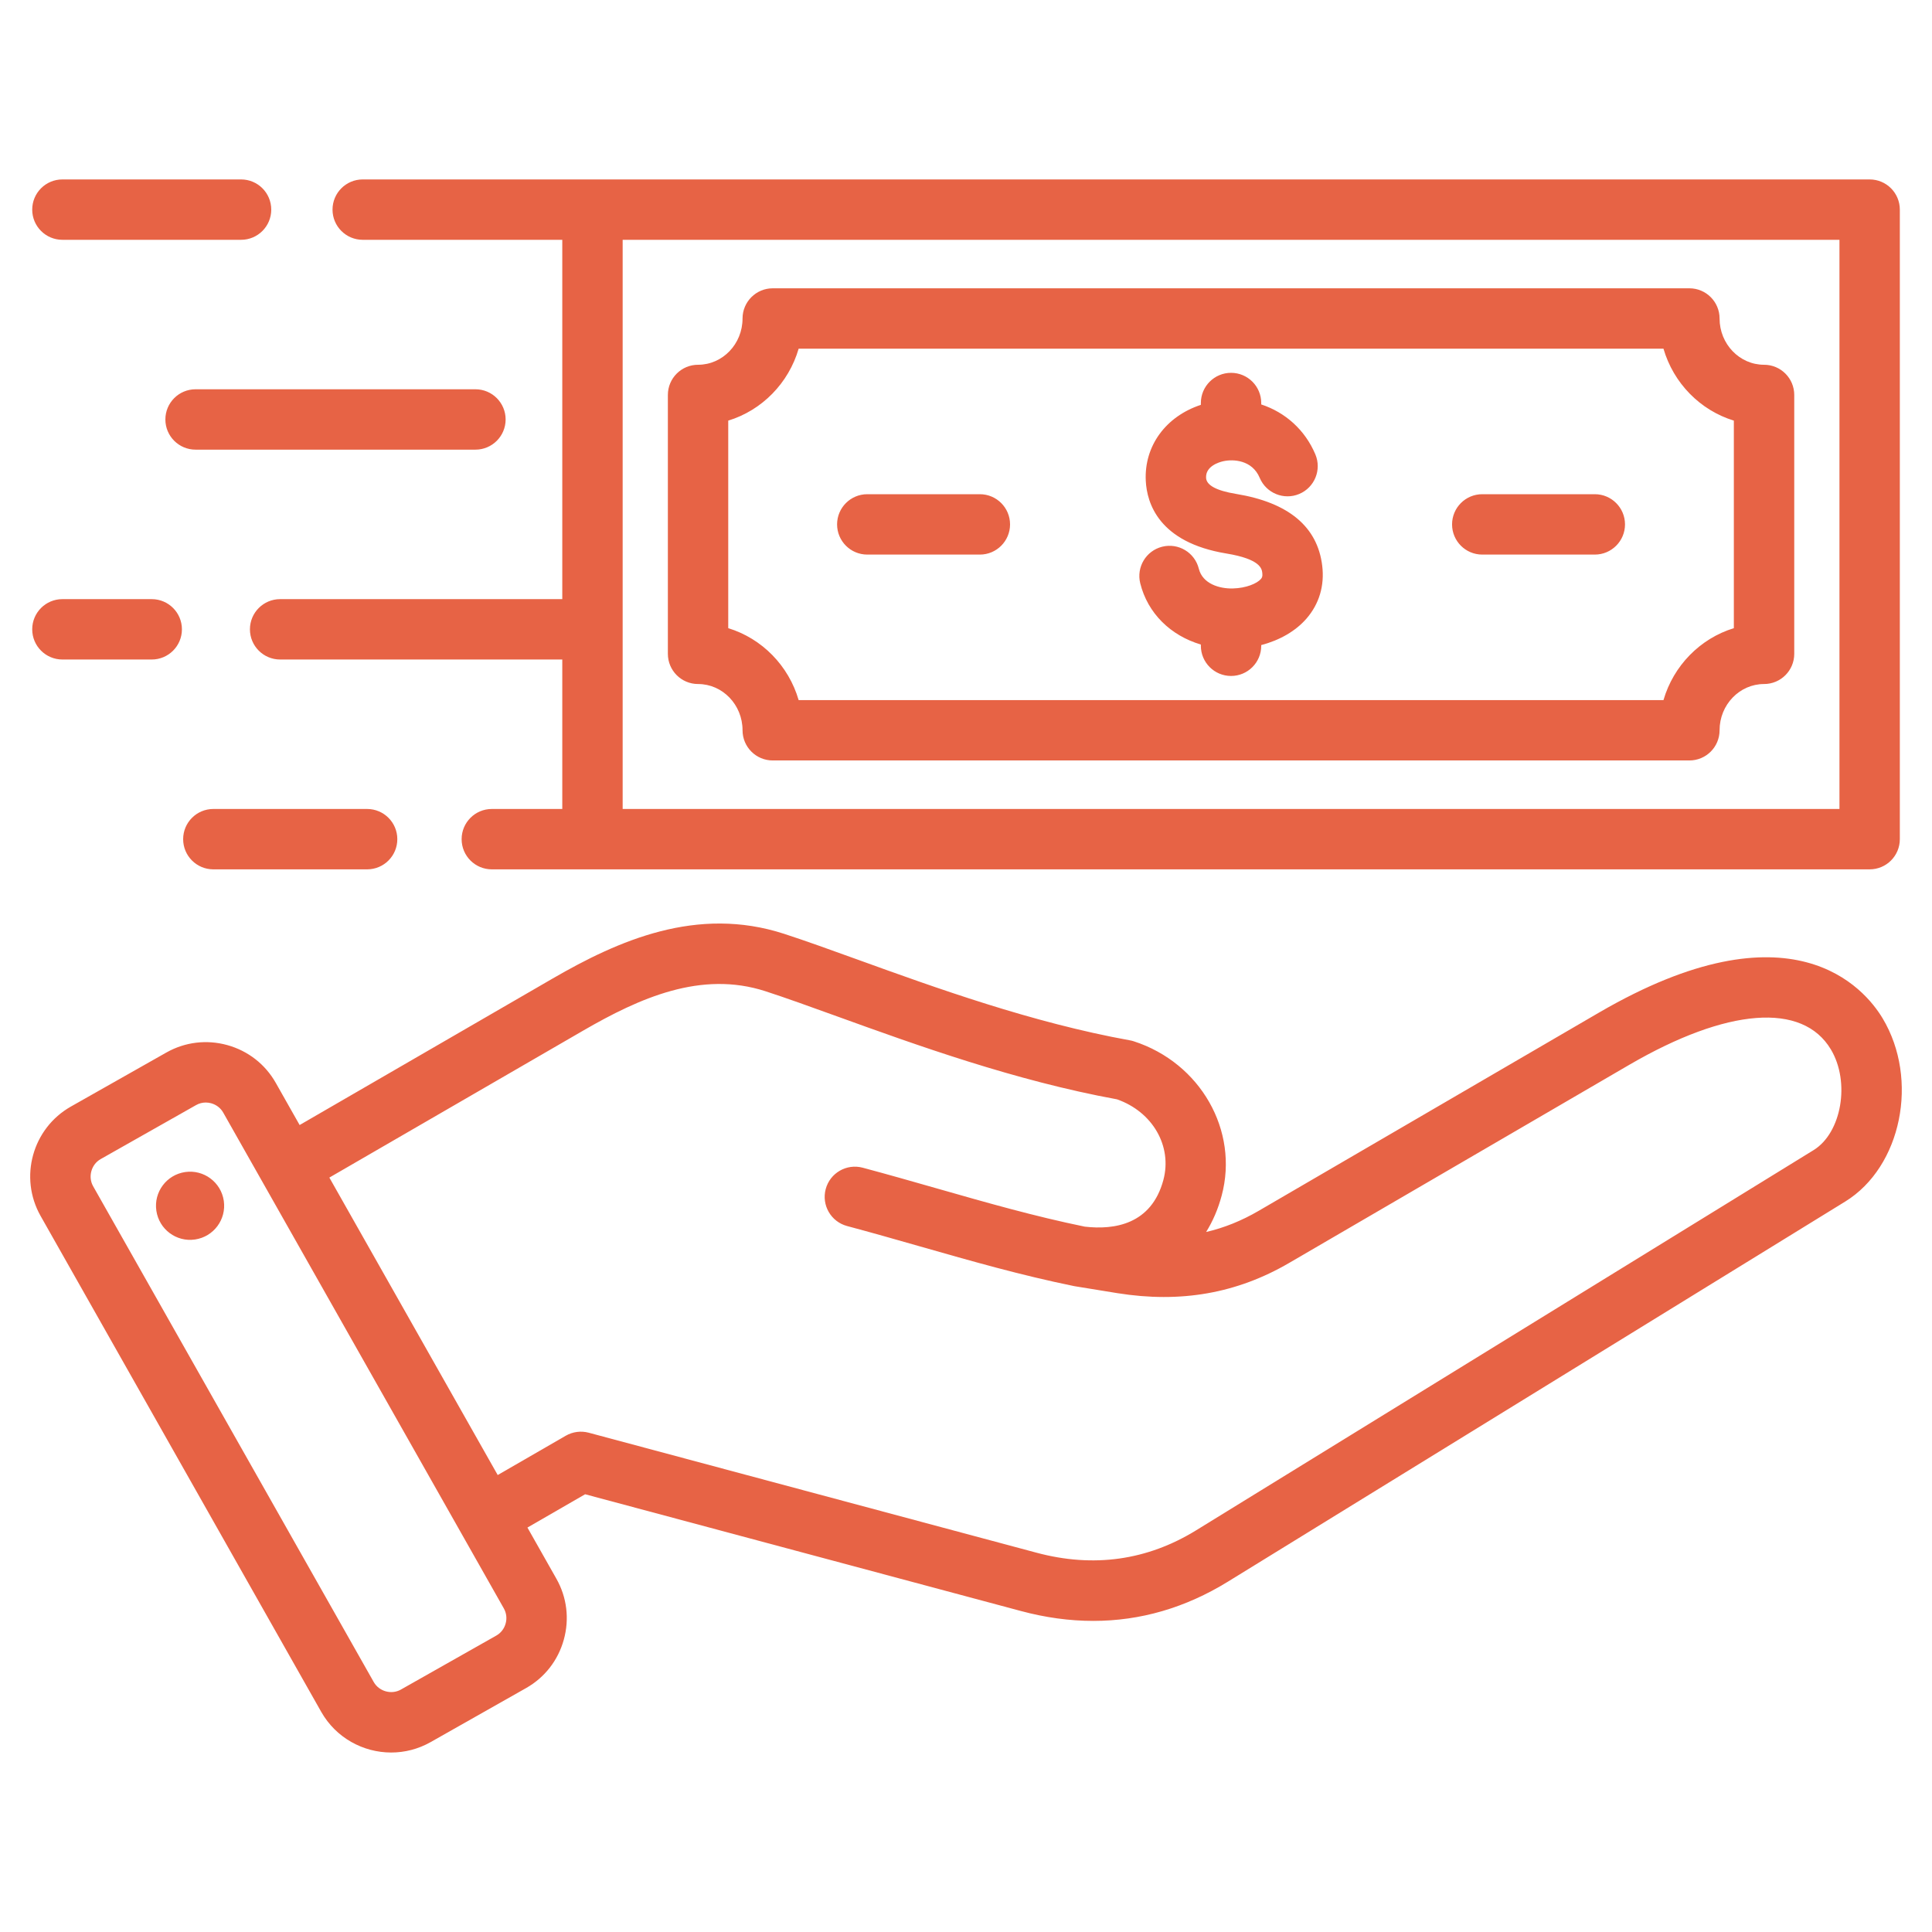 <svg width="80" height="80" viewBox="0 0 80 80" fill="none" xmlns="http://www.w3.org/2000/svg">
<path d="M77.956 42.168C77.219 40.937 74.192 37.282 66.203 41.934L52.117 50.139C51.41 50.55 50.692 50.841 49.943 51.014C50.22 50.569 50.438 50.065 50.587 49.507C51.307 46.819 49.71 44.013 46.951 43.119C46.897 43.101 46.843 43.087 46.787 43.078C42.739 42.347 38.743 40.903 35.532 39.742C34.416 39.339 33.363 38.958 32.467 38.667C28.86 37.497 25.601 38.946 22.887 40.517L12.407 46.585L11.419 44.839C10.983 44.068 10.27 43.513 9.413 43.275C8.556 43.038 7.659 43.147 6.888 43.583L2.936 45.82C1.341 46.723 0.778 48.755 1.681 50.35L13.3 70.882C13.911 71.961 15.039 72.568 16.199 72.568C16.753 72.568 17.315 72.429 17.831 72.137L21.783 69.9C22.554 69.464 23.109 68.752 23.346 67.895C23.584 67.037 23.475 66.141 23.038 65.37L21.84 63.253L24.229 61.874L42.272 66.708C43.291 66.982 44.291 67.118 45.27 67.118C47.221 67.118 49.086 66.576 50.842 65.495L76.406 49.754C78.736 48.319 79.475 44.703 77.956 42.168ZM20.937 67.227C20.878 67.441 20.741 67.618 20.552 67.725L16.599 69.962C16.21 70.182 15.696 70.039 15.476 69.65L3.856 49.119C3.636 48.73 3.779 48.216 4.167 47.996L8.12 45.759C8.243 45.689 8.38 45.653 8.52 45.653C8.595 45.653 8.671 45.664 8.745 45.684C8.959 45.744 9.136 45.881 9.243 46.07C9.243 46.07 9.243 46.07 9.243 46.07L20.863 66.602C20.97 66.791 20.997 67.013 20.937 67.227ZM75.095 47.625L49.531 63.366C47.504 64.614 45.279 64.927 42.919 64.294L24.376 59.325C24.056 59.24 23.715 59.285 23.428 59.45L20.609 61.078L13.638 48.761L24.14 42.68C26.489 41.32 29.031 40.181 31.696 41.045C32.552 41.323 33.539 41.68 34.682 42.093C37.958 43.277 42.029 44.749 46.253 45.521C47.725 46.036 48.548 47.458 48.173 48.86C47.678 50.704 46.142 50.934 44.919 50.793C42.844 50.367 40.872 49.804 38.786 49.208C37.796 48.925 36.773 48.633 35.722 48.352C35.055 48.174 34.37 48.569 34.191 49.236C34.012 49.903 34.408 50.588 35.075 50.767C36.107 51.043 37.119 51.332 38.099 51.612C40.249 52.226 42.28 52.806 44.467 53.253C44.475 53.255 44.508 53.261 44.517 53.262L46.269 53.547C48.889 53.966 51.213 53.558 53.375 52.299L67.461 44.094C71.516 41.733 74.638 41.492 75.811 43.452C76.621 44.803 76.259 46.909 75.095 47.625ZM9.267 49.724C9.379 50.495 8.846 51.212 8.074 51.325C7.303 51.438 6.587 50.904 6.474 50.133C6.361 49.361 6.895 48.645 7.666 48.532C8.437 48.419 9.154 48.953 9.267 49.724ZM28.905 28.324C29.921 28.324 30.747 29.184 30.747 30.239C30.747 30.93 31.307 31.489 31.997 31.489H69.954C70.644 31.489 71.204 30.93 71.204 30.239C71.204 29.184 72.03 28.324 73.046 28.324C73.736 28.324 74.296 27.765 74.296 27.074V16.354C74.296 15.663 73.736 15.104 73.046 15.104C72.03 15.104 71.204 14.244 71.204 13.188C71.204 12.498 70.644 11.938 69.954 11.938H31.997C31.307 11.938 30.747 12.498 30.747 13.188C30.747 14.244 29.921 15.104 28.905 15.104C28.215 15.104 27.655 15.663 27.655 16.354V27.074C27.655 27.765 28.215 28.324 28.905 28.324ZM30.155 17.417C31.553 16.989 32.656 15.863 33.07 14.439H68.881C69.295 15.863 70.398 16.989 71.795 17.417V26.011C70.398 26.439 69.295 27.566 68.881 28.989H33.07C32.656 27.565 31.553 26.439 30.155 26.011V17.417ZM34.662 21.714C34.662 21.024 35.222 20.464 35.912 20.464H40.574C41.264 20.464 41.824 21.024 41.824 21.714C41.824 22.404 41.264 22.964 40.574 22.964H35.912C35.222 22.964 34.662 22.404 34.662 21.714ZM60.127 21.714C60.127 21.024 60.686 20.464 61.377 20.464H66.038C66.728 20.464 67.288 21.024 67.288 21.714C67.288 22.404 66.728 22.964 66.038 22.964H61.377C60.686 22.964 60.127 22.404 60.127 21.714ZM52.21 23.976C52.253 23.927 52.287 23.874 52.269 23.724C52.248 23.553 52.199 23.152 50.78 22.919C47.982 22.459 47.489 20.834 47.444 19.906C47.374 18.462 48.277 17.24 49.725 16.764V16.688C49.725 15.998 50.285 15.438 50.975 15.438C51.666 15.438 52.225 15.998 52.225 16.688V16.747C53.218 17.073 54.039 17.799 54.467 18.817C54.734 19.454 54.434 20.187 53.798 20.454C53.162 20.721 52.429 20.422 52.161 19.785C51.85 19.044 51.064 19.005 50.65 19.099C50.478 19.138 49.917 19.303 49.941 19.785C49.956 20.095 50.374 20.319 51.185 20.452C53.355 20.808 54.554 21.808 54.75 23.423C54.851 24.248 54.626 25.005 54.101 25.612C53.654 26.129 52.99 26.511 52.225 26.711V26.74C52.225 27.43 51.666 27.99 50.975 27.99C50.285 27.99 49.725 27.43 49.725 26.74V26.689C48.472 26.318 47.524 25.396 47.215 24.153C47.048 23.483 47.455 22.805 48.125 22.638C48.795 22.471 49.473 22.878 49.64 23.548C49.796 24.174 50.492 24.381 51.049 24.367C51.601 24.354 52.051 24.16 52.21 23.976ZM1.334 8.68C1.334 7.989 1.893 7.43 2.584 7.43H9.982C10.673 7.43 11.232 7.989 11.232 8.68C11.232 9.37 10.673 9.93 9.982 9.93H2.584C1.893 9.93 1.334 9.37 1.334 8.68ZM8.098 18.619C7.407 18.619 6.848 18.059 6.848 17.369C6.848 16.679 7.407 16.119 8.098 16.119H19.687C20.377 16.119 20.937 16.679 20.937 17.369C20.937 18.059 20.377 18.619 19.687 18.619H8.098ZM15.019 9.93H23.283V24.809H11.599C10.909 24.809 10.349 25.369 10.349 26.059C10.349 26.749 10.909 27.309 11.599 27.309H23.283V33.498H20.365C19.674 33.498 19.115 34.058 19.115 34.748C19.115 35.439 19.674 35.998 20.365 35.998H77.418C78.108 35.998 78.668 35.439 78.668 34.748V8.68C78.668 7.989 78.108 7.43 77.418 7.43H15.019C14.329 7.43 13.769 7.989 13.769 8.68C13.769 9.37 14.329 9.93 15.019 9.93ZM76.168 33.498H25.783V9.93H76.168V33.498ZM1.334 26.059C1.334 25.368 1.893 24.809 2.584 24.809H6.283C6.973 24.809 7.533 25.368 7.533 26.059C7.533 26.749 6.973 27.309 6.283 27.309H2.584C1.893 27.309 1.334 26.749 1.334 26.059ZM7.584 34.748C7.584 34.058 8.143 33.498 8.834 33.498H15.202C15.893 33.498 16.452 34.058 16.452 34.748C16.452 35.439 15.893 35.998 15.202 35.998H8.834C8.143 35.998 7.584 35.439 7.584 34.748Z" fill="#E76345"/>
</svg>
